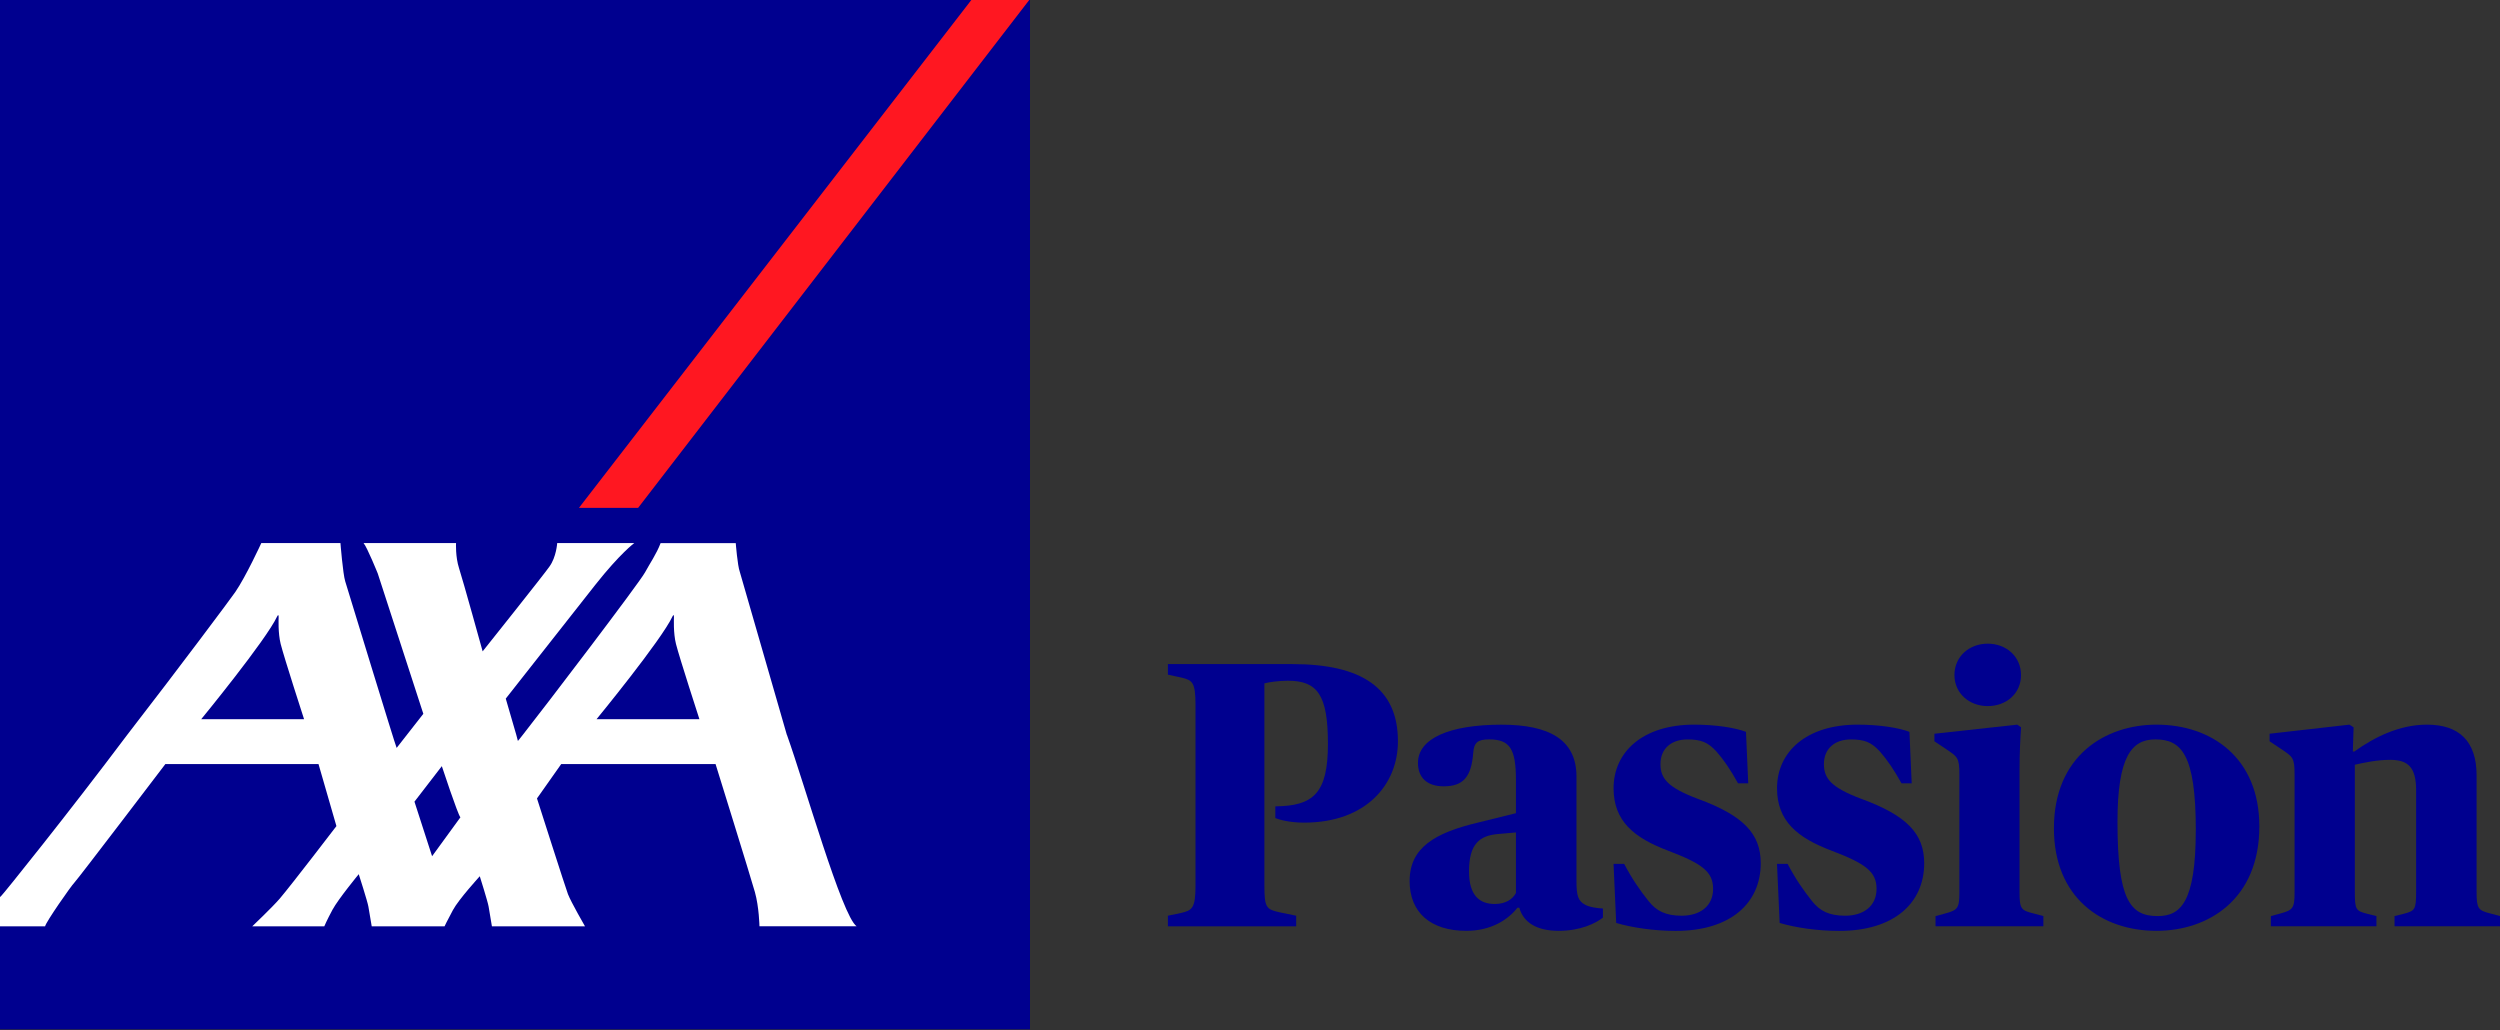 <?xml version="1.0" encoding="UTF-8"?>
<svg id="Calque_1" xmlns="http://www.w3.org/2000/svg" viewBox="0 0 687.82 283.47">
    <rect x="0" y="0" width="687.82" height="283.47" fill="#333333" stroke="none"/>
    <defs>
        <style>.cls-1{fill:#00008f;}.cls-2{fill:#fff;}.cls-3{fill:#ff1721;}</style>
    </defs>
    <g>
        <path class="cls-1" d="m321.32,251.93l3.54-.73c3.12-.73,4.06-1.25,4.06-7.6v-49.65c0-6.35-.94-6.77-3.75-7.5l-3.85-.83v-2.91h34.25c19.05,0,29.04,6.56,29.04,21.24,0,11.87-8.74,22.38-25.82,22.38-4.06,0-6.87-.83-7.91-1.25v-3.23c10.51-.1,14.47-3.64,14.47-17.18s-2.91-17.38-11.03-17.38c-2.6,0-5.41.42-6.45.73v55.59c0,6.14.52,6.56,4.16,7.39l4.58.94v2.92h-35.29v-2.92Z"/>
        <path class="cls-1" d="m387.83,242.36c0-9.16,6.97-13.22,18.74-16.03l10.51-2.6v-9.06c0-8.64-1.67-11.24-7.39-11.24-3.12,0-4.16.83-4.37,3.75-.52,6.56-2.71,9.16-8.12,9.16-4.58,0-7.08-2.39-7.08-6.45,0-6.66,8.54-10.51,23-10.51,13.01,0,20.61,4.06,20.61,14.26v28.83c0,3.85.42,5.41,2.39,6.45,1.35.73,3.43.94,4.89,1.04v2.5c-1.98,1.56-6.14,3.64-12.18,3.64s-9.68-2.29-10.83-6.35h-.52c-2.6,3.33-7.29,6.35-14.05,6.35-9.79,0-15.61-5-15.61-13.74Zm29.25,3.33v-16.66l-4.79.42c-5.31.42-8.12,2.81-8.12,10.31,0,6.77,3.02,8.95,7.08,8.95,2.91,0,4.89-1.25,5.83-3.02Z"/>
        <path class="cls-1" d="m444.66,253.91l-.73-16.24h2.92c2.19,4.16,4.27,7.18,6.77,10.31,2.08,2.6,4.58,3.96,9.06,3.96,5,0,8.64-2.6,8.64-7.39s-3.12-6.97-12.39-10.51c-9.37-3.54-14.99-8.12-14.99-17.18,0-9.89,7.91-17.49,22.17-17.49,5.93,0,11.24.83,14.26,1.98l.62,14.16h-2.81c-2.08-3.75-3.85-6.35-5.93-8.74-2.39-2.6-4.27-3.33-8.02-3.33-4.37,0-7.39,2.5-7.39,6.77,0,3.96,1.98,6.45,10.31,9.58,12.49,4.58,17.28,9.58,17.28,17.7,0,10.93-8.22,18.63-23.42,18.63-6.04,0-12.18-.94-16.34-2.19Z"/>
        <path class="cls-1" d="m489.63,253.91l-.73-16.24h2.92c2.19,4.16,4.27,7.18,6.77,10.31,2.08,2.6,4.58,3.96,9.06,3.96,5,0,8.64-2.6,8.64-7.39s-3.12-6.97-12.39-10.51c-9.37-3.54-14.99-8.12-14.99-17.18,0-9.89,7.91-17.49,22.17-17.49,5.93,0,11.24.83,14.26,1.98l.62,14.16h-2.81c-2.08-3.75-3.85-6.35-5.93-8.74-2.39-2.6-4.27-3.33-8.02-3.33-4.37,0-7.39,2.5-7.39,6.77,0,3.96,1.98,6.45,10.31,9.58,12.49,4.58,17.28,9.58,17.28,17.7,0,10.93-8.22,18.63-23.42,18.63-6.04,0-12.18-.94-16.34-2.19Z"/>
        <path class="cls-1" d="m532.52,252.04l2.71-.73c3.44-.94,3.85-1.46,3.85-5.93v-32.37c0-4.48-.52-4.79-3.44-6.77l-3.43-2.29v-2.08l22.8-2.5,1.04.73c-.21,3.23-.42,6.97-.42,11.97v33.31c0,4.68.42,5.1,3.85,5.93l2.71.73v2.81h-29.67v-2.81Zm5.2-66.31c0-5.1,4.06-8.64,9.16-8.64s9.16,3.54,9.16,8.64-4.06,8.54-9.16,8.54-9.16-3.54-9.16-8.54Z"/>
        <path class="cls-1" d="m565.09,227.89c0-19.99,14.16-28.52,28.21-28.52,15.09,0,28.31,9.06,28.31,28,0,19.99-13.95,28.73-28.31,28.73-15.09,0-28.21-9.16-28.21-28.21Zm39.04.52c0-21.03-4.06-24.98-11.14-24.98-6.56,0-10.41,4.79-10.41,22.69,0,21.34,3.44,25.92,11.03,25.92,6.25,0,10.51-3.64,10.51-23.63Z"/>
        <path class="cls-1" d="m624.74,252.04l2.71-.73c3.44-.94,3.85-1.46,3.85-5.93v-32.37c0-4.48-.52-4.79-3.44-6.77l-3.43-2.29v-2.08l21.96-2.5,1.15.73-.21,6.66h.42c5.52-3.96,12.39-7.39,19.99-7.39,8.85,0,13.64,4.58,13.64,13.95v32.06c0,4.58.42,5.1,3.75,5.93l2.71.73v2.81h-29.04v-2.81l2.5-.62c3.12-.83,3.44-1.14,3.44-6.04v-28c0-6.35-2.29-8.33-7.18-8.33-3.64,0-7.39.83-9.68,1.35v34.98c0,5,.31,5.21,3.44,6.04l2.5.62v2.81h-29.04v-2.81Z"/>
    </g>
    <g><polygon class="cls-1" points="283.38 283.2 -.09 283.2 -.09 -.26 283.38 -.26 283.38 283.2 283.38 283.2"/><polygon class="cls-3" points="175.57 139.72 283.38 -.27 267.45 -.27 159.29 139.72 175.57 139.72 175.57 139.72"/><path class="cls-2" d="m118.88,235.57l7.79-10.7c-.72-.77-5.11-14.08-5.11-14.08l-7.53,9.77,4.85,15.01h0Zm-42.62-65.99c-3.04,6.53-20.91,28.3-20.91,28.3h28.31s-5.48-16.9-6.44-20.71c-.76-3.03-.56-6.93-.56-7.4,0-.35-.07-.91-.4-.18h0Zm108.77,0c-3.04,6.53-20.91,28.3-20.91,28.3h28.31s-5.49-16.9-6.45-20.71c-.76-3.03-.56-6.93-.56-7.4,0-.35-.06-.91-.4-.18h0Zm31.48,32.61c4.94,13.82,15.12,49.8,19.17,52.66h-26.73s-.1-5.31-1.26-9.43c-1.15-4.11-10.82-35.21-10.82-35.21h-42.46l-6.67,9.46s8.02,25.1,8.52,26.33c.86,2.22,4.69,8.86,4.69,8.86h-25.61s-.66-3.83-.91-5.43c-.2-1.29-2.43-8.35-2.43-8.35,0,0-5.81,6.36-7.39,9.31-1.6,2.95-2.3,4.47-2.3,4.47h-20.04s-.67-3.83-.92-5.43c-.2-1.29-2.65-8.92-2.65-8.92,0,0-5.61,6.81-7.21,9.76-1.59,2.95-2.27,4.59-2.27,4.59h-19.82s5.6-5.33,7.56-7.62c3.3-3.88,15.6-19.96,15.6-19.96l-4.93-17.07h-42.13s-24.02,31.57-24.97,32.54c-.96.96-7.96,11.01-8.12,12.1H-.09v-7.95c.24-.24.41-.42.49-.48.39-.28,18.21-22.41,34.59-44.23,14.72-19.03,28.53-37.53,29.74-39.3,2.93-4.26,7.16-13.47,7.16-13.47h21.78s.67,8.47,1.31,10.52c.57,1.82,13.84,45.36,14.15,45.83l7.34-9.38-12.54-38.61s-2.94-7.27-3.9-8.36h25.44s-.2,3.74.83,6.92c1.04,3.18,6.49,22.87,6.49,22.87,0,0,17.35-21.75,18.37-23.32,1.91-2.62,2.14-6.47,2.14-6.47h21.2s-3.88,2.84-10.68,11.44c-2.29,2.9-24.67,31.35-24.67,31.35,0,0,1.95,6.66,2.9,9.98.26.95.44,1.6.44,1.67,0,.03.49-.58,1.34-1.67,5.78-7.32,32.05-41.77,33.64-44.72,1.28-2.38,3.17-5.09,4.28-8.04h20.68s.48,6.18,1.11,7.89l12.95,44.88h0Z"/></g>
</svg>